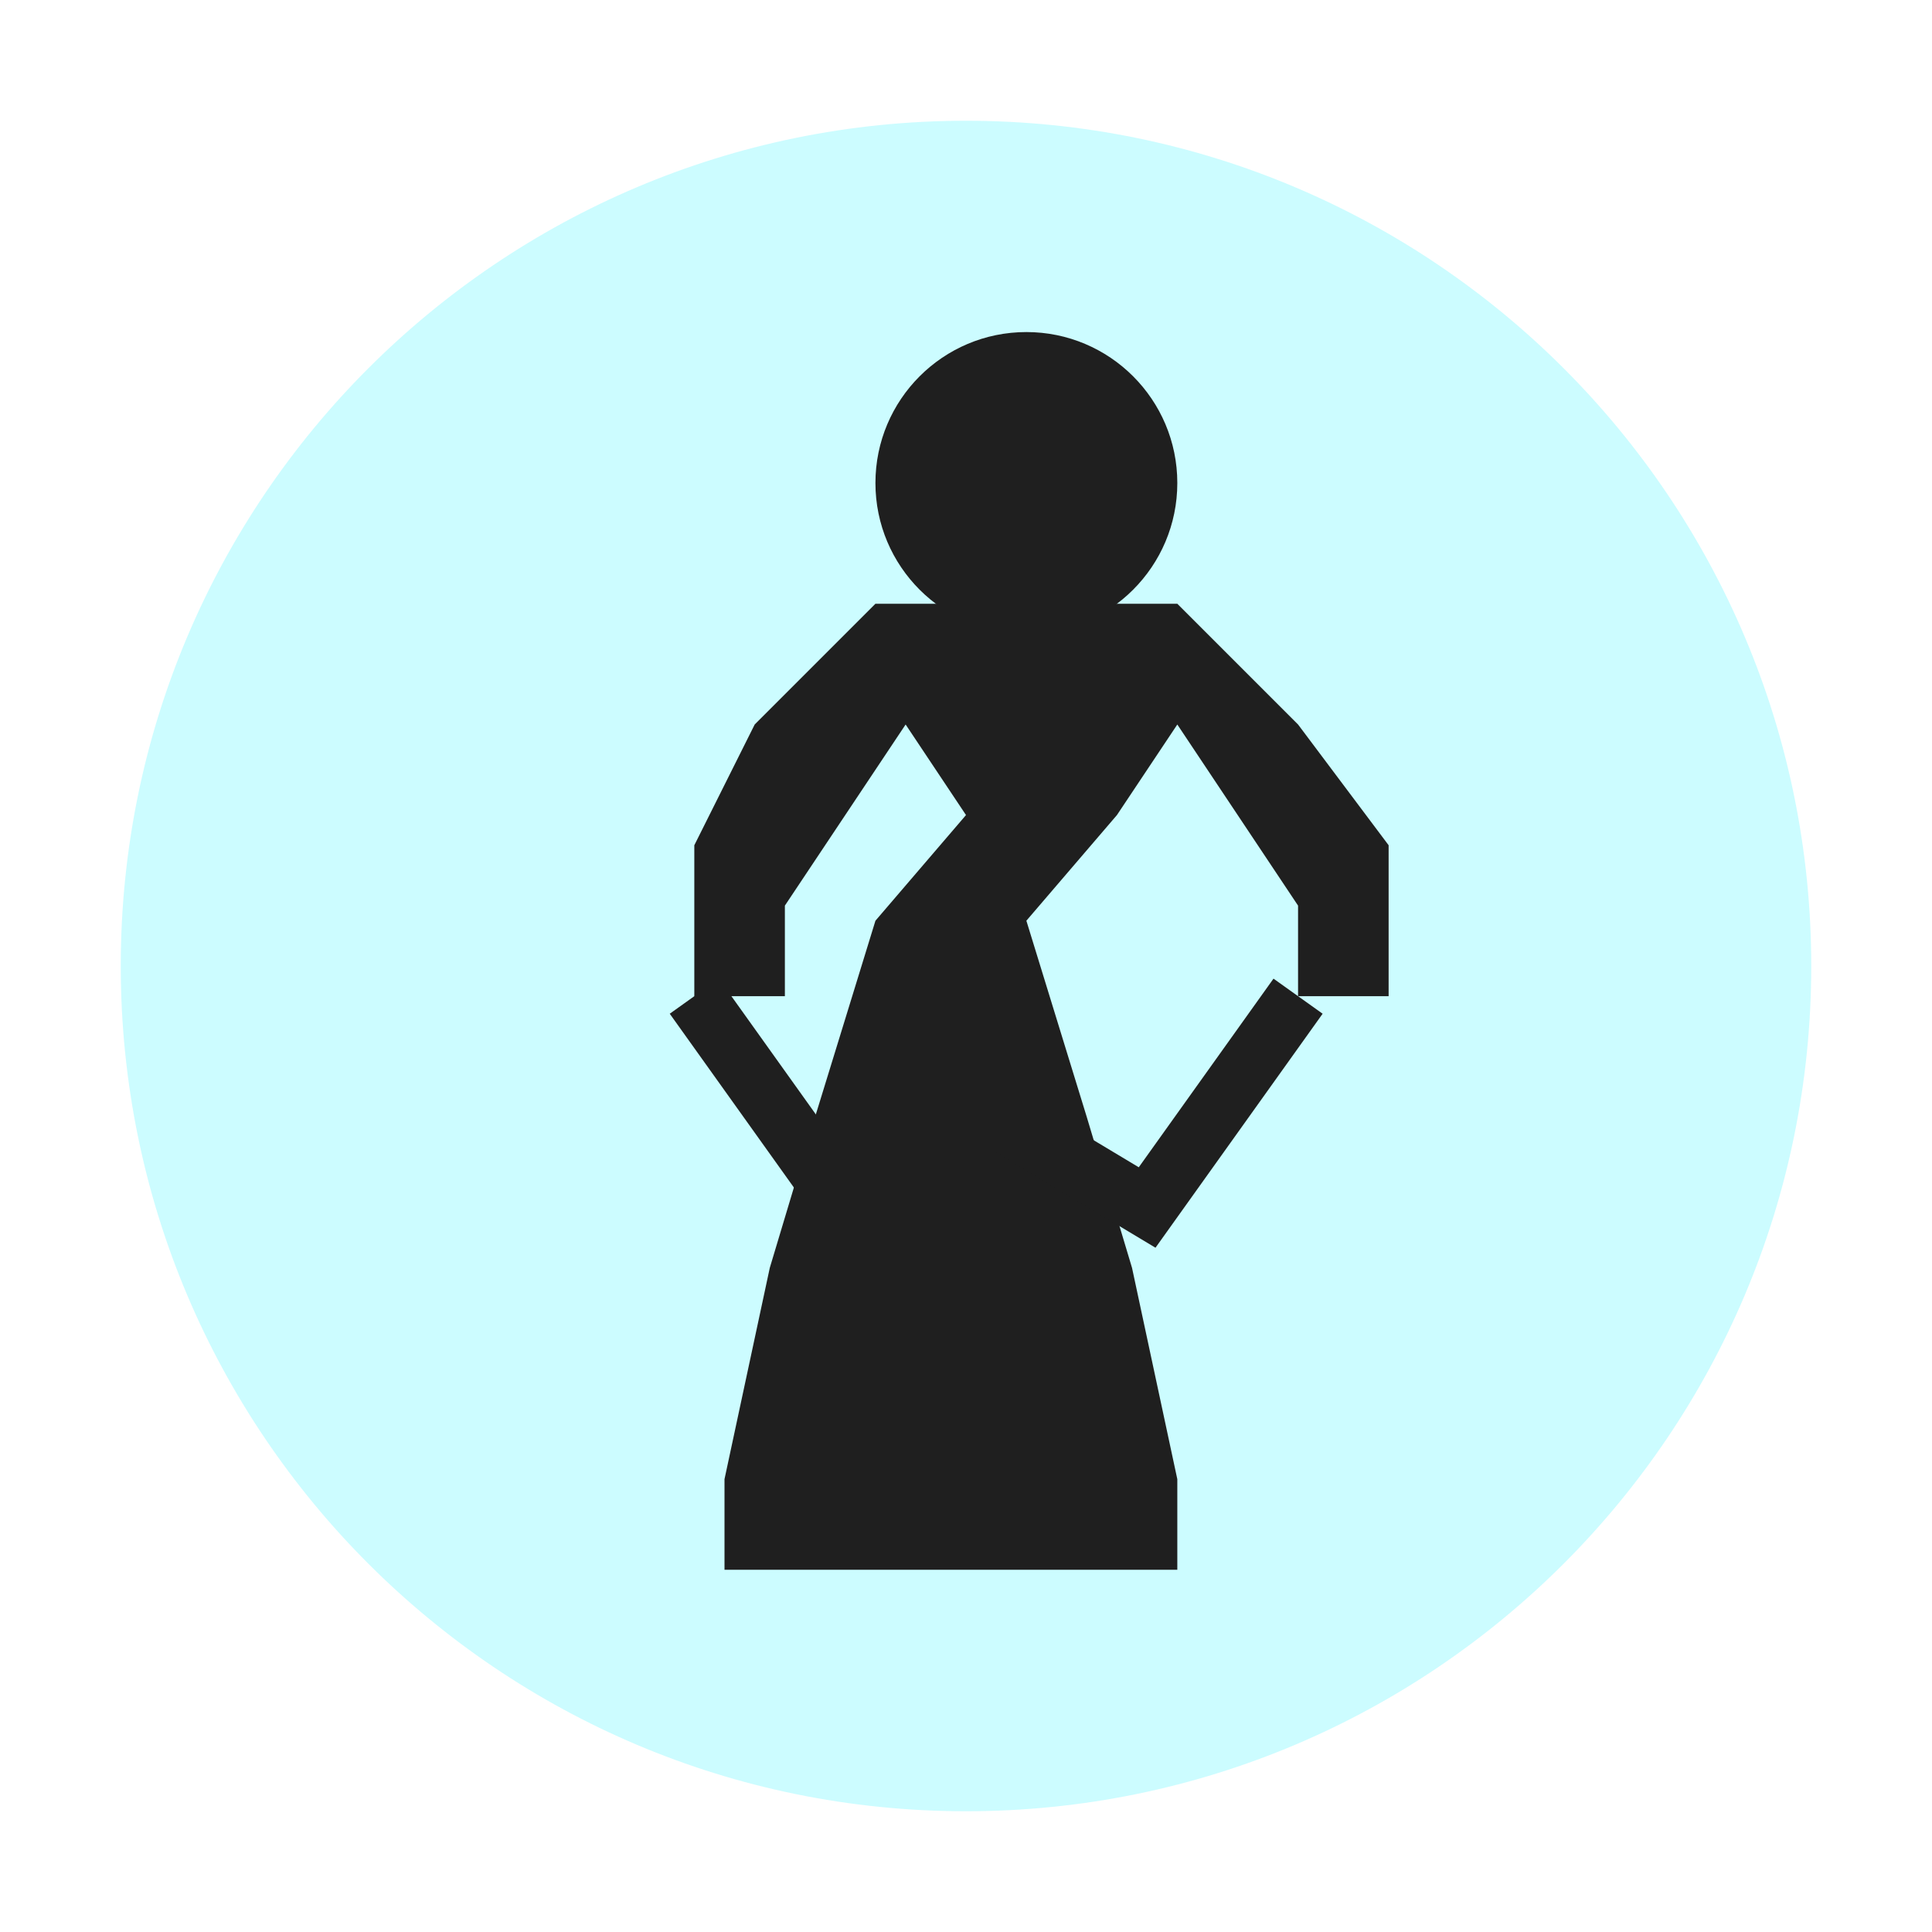 <svg xmlns="http://www.w3.org/2000/svg" width="64" height="64" viewBox="0 0 64 64">
  <path d="M32,4 C16.536,4 4,16.536 4,32 C4,47.464 16.536,60 32,60 C47.464,60 60,47.464 60,32 C60,16.536 47.464,4 32,4 Z" fill="#00f0ff" opacity="0.2" />
  <path d="M39,16 C39,18.761 36.761,21 34,21 C31.239,21 29,18.761 29,16 C29,13.239 31.239,11 34,11 C36.761,11 39,13.239 39,16 Z" fill="#1f1f1f" />
  <path d="M29,52 L39,52 L39,49 L37.5,42 L36,37 L34,30.5 L37,27 L39,24 L41,27 L43,30 L43,33 L46,33 L46,28 L43,24 L39,20 L34,20 L29,20 L25,24 L23,28 L23,33 L26,33 L26,30 L28,27 L30,24 L32,27 L29,30.5 L27,37 L25.5,42 L24,49 L24,52 L29,52 Z" fill="#1f1f1f" />
  <path d="M23,33 L28,40 L33,37 L38,40 L43,33" fill="none" stroke="#1f1f1f" stroke-width="2" />
</svg> 